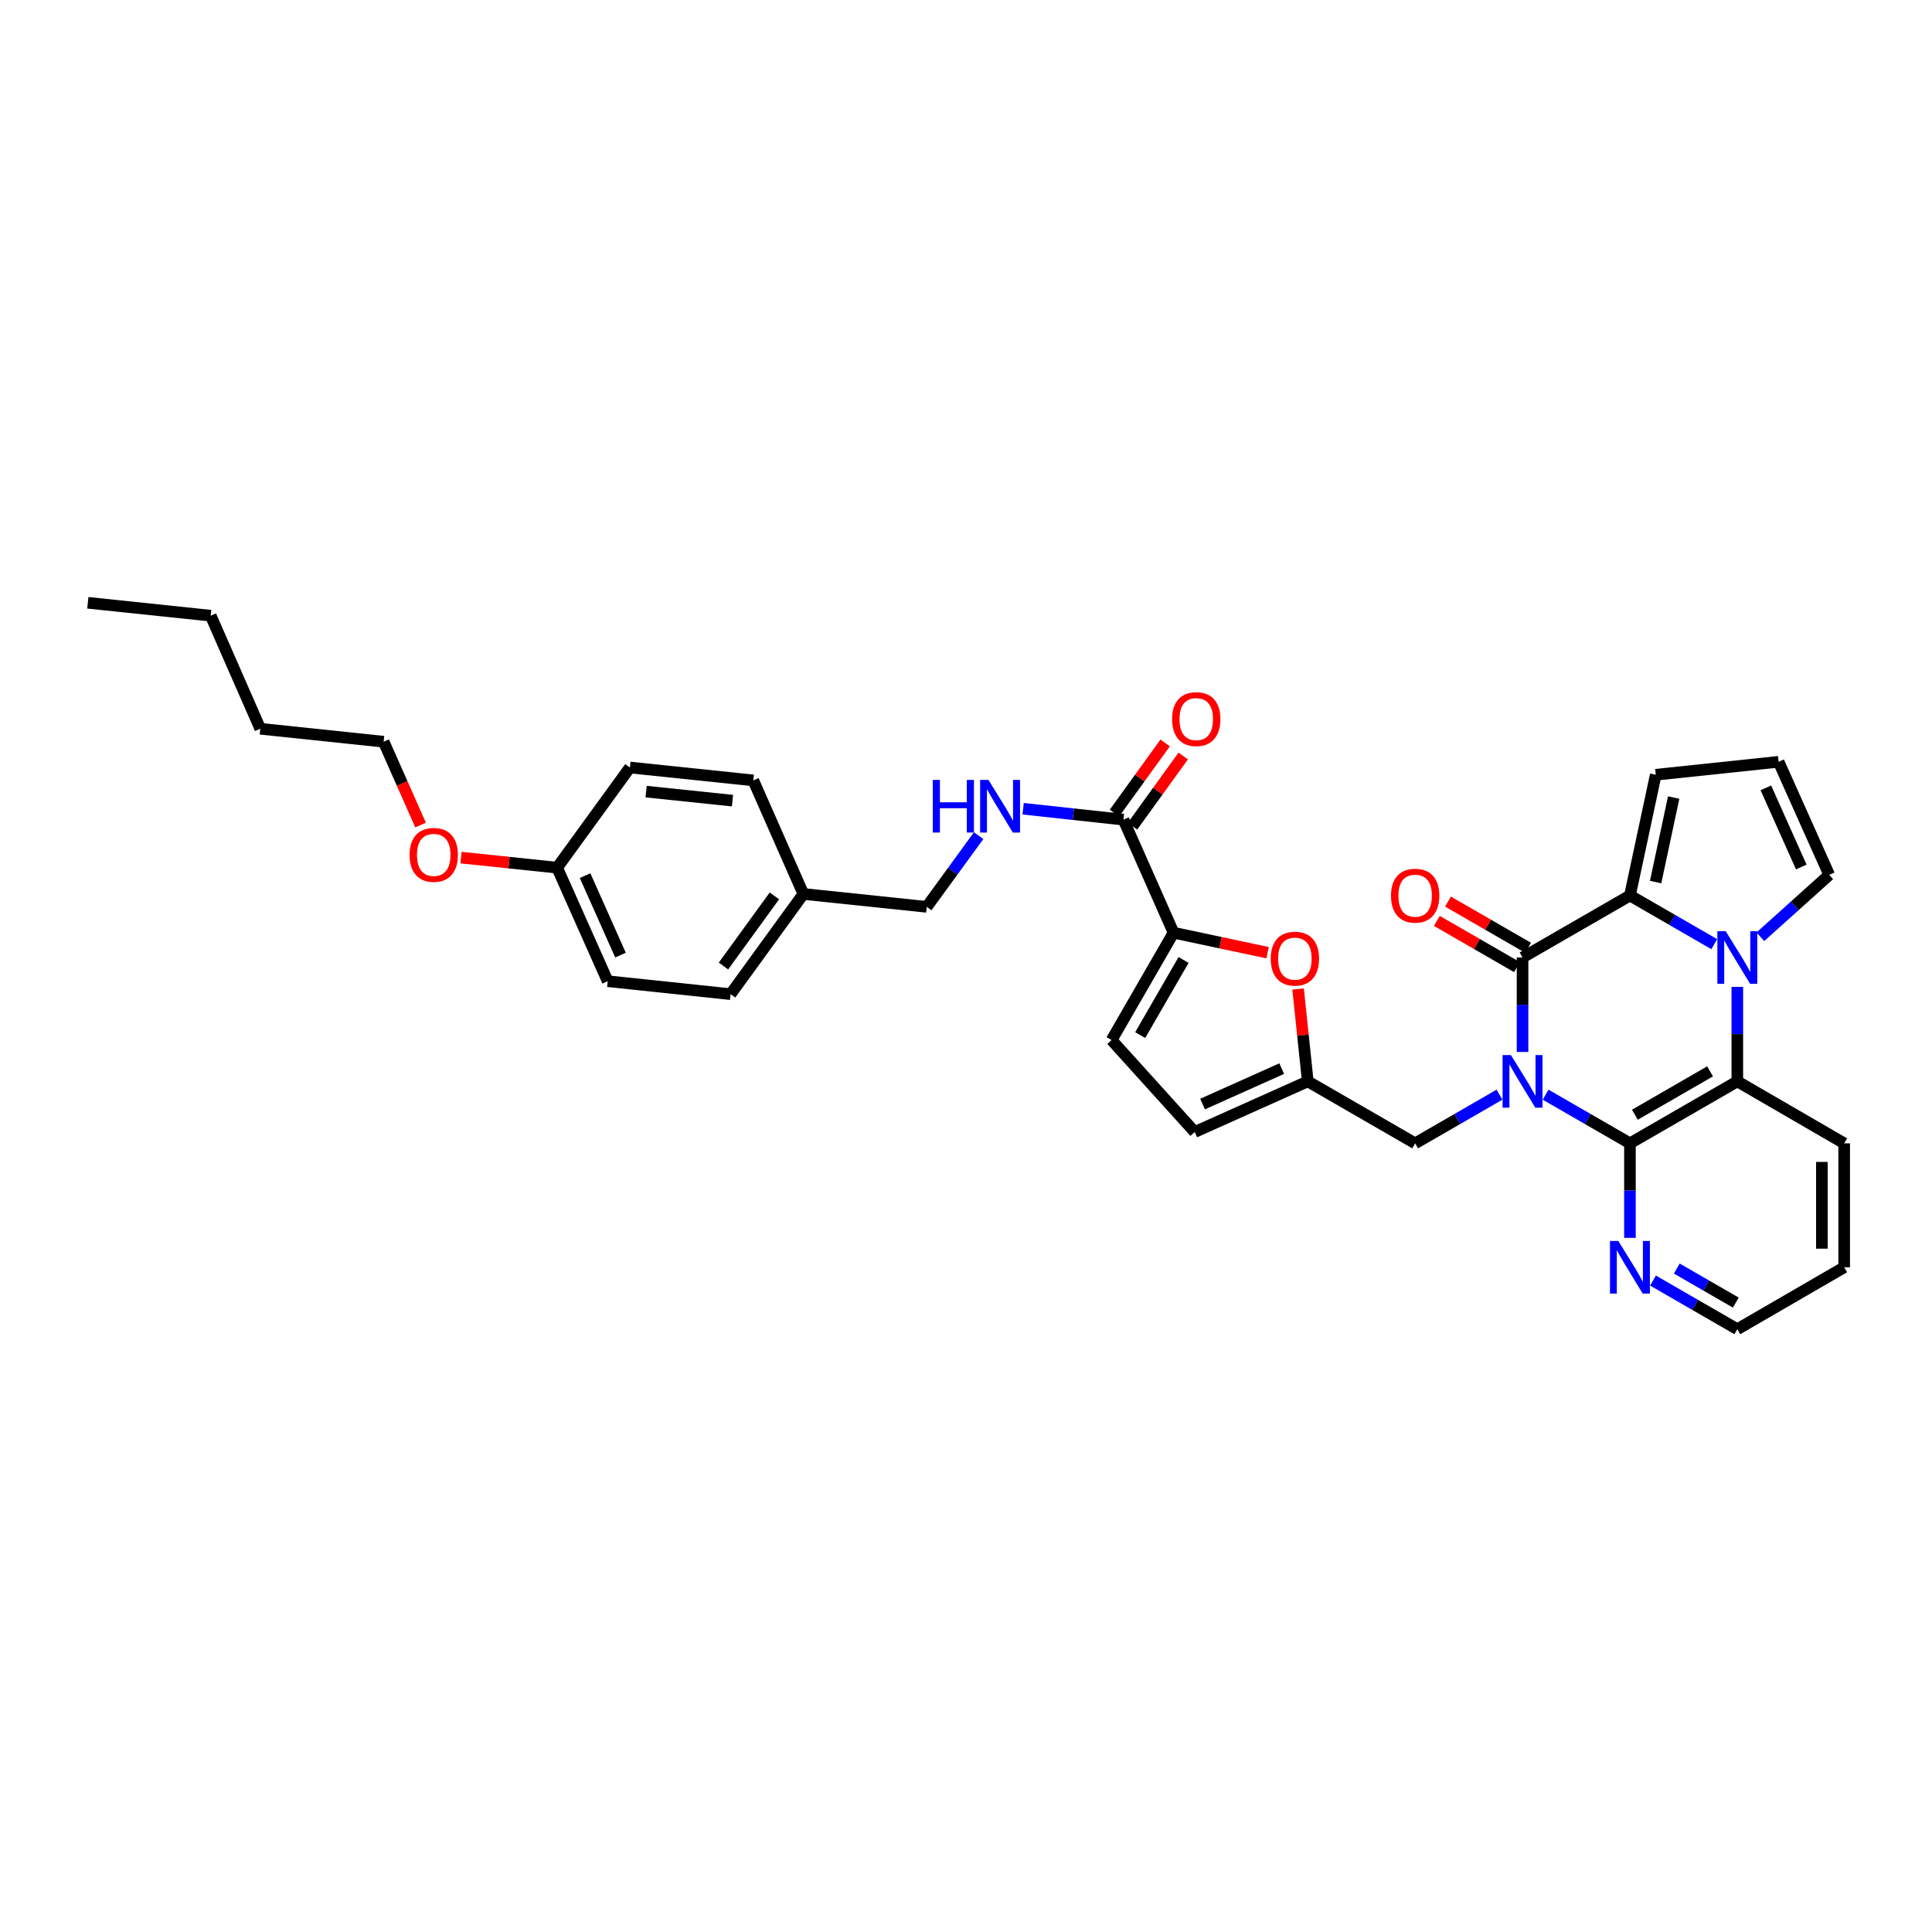 <?xml version='1.0' encoding='iso-8859-1'?>
<svg version='1.1' baseProfile='full'
              xmlns='http://www.w3.org/2000/svg'
                      xmlns:rdkit='http://www.rdkit.org/xml'
                      xmlns:xlink='http://www.w3.org/1999/xlink'
                  xml:space='preserve'
width='1000px' height='1000px' viewBox='0 0 1000 1000'>
<!-- END OF HEADER -->
<rect style='opacity:1.0;fill:#FFFFFF;stroke:none' width='1000' height='1000' x='0' y='0'> </rect>
<path class='bond-0' d='M 788.066,544.494 L 788.066,520.038' style='fill:none;fill-rule:evenodd;stroke:#0000FF;stroke-width:6px;stroke-linecap:butt;stroke-linejoin:miter;stroke-opacity:1' />
<path class='bond-0' d='M 788.066,520.038 L 788.066,495.582' style='fill:none;fill-rule:evenodd;stroke:#000000;stroke-width:6px;stroke-linecap:butt;stroke-linejoin:miter;stroke-opacity:1' />
<path class='bond-3' d='M 800.001,566.603 L 821.827,579.196' style='fill:none;fill-rule:evenodd;stroke:#0000FF;stroke-width:6px;stroke-linecap:butt;stroke-linejoin:miter;stroke-opacity:1' />
<path class='bond-3' d='M 821.827,579.196 L 843.653,591.79' style='fill:none;fill-rule:evenodd;stroke:#000000;stroke-width:6px;stroke-linecap:butt;stroke-linejoin:miter;stroke-opacity:1' />
<path class='bond-9' d='M 776.132,566.603 L 754.309,579.197' style='fill:none;fill-rule:evenodd;stroke:#0000FF;stroke-width:6px;stroke-linecap:butt;stroke-linejoin:miter;stroke-opacity:1' />
<path class='bond-9' d='M 754.309,579.197 L 732.486,591.79' style='fill:none;fill-rule:evenodd;stroke:#000000;stroke-width:6px;stroke-linecap:butt;stroke-linejoin:miter;stroke-opacity:1' />
<path class='bond-2' d='M 788.066,495.582 L 843.653,463.521' style='fill:none;fill-rule:evenodd;stroke:#000000;stroke-width:6px;stroke-linecap:butt;stroke-linejoin:miter;stroke-opacity:1' />
<path class='bond-16' d='M 790.95,490.583 L 770.214,478.622' style='fill:none;fill-rule:evenodd;stroke:#000000;stroke-width:6px;stroke-linecap:butt;stroke-linejoin:miter;stroke-opacity:1' />
<path class='bond-16' d='M 770.214,478.622 L 749.477,466.66' style='fill:none;fill-rule:evenodd;stroke:#FF0000;stroke-width:6px;stroke-linecap:butt;stroke-linejoin:miter;stroke-opacity:1' />
<path class='bond-16' d='M 785.183,500.581 L 764.447,488.619' style='fill:none;fill-rule:evenodd;stroke:#000000;stroke-width:6px;stroke-linecap:butt;stroke-linejoin:miter;stroke-opacity:1' />
<path class='bond-16' d='M 764.447,488.619 L 743.71,476.658' style='fill:none;fill-rule:evenodd;stroke:#FF0000;stroke-width:6px;stroke-linecap:butt;stroke-linejoin:miter;stroke-opacity:1' />
<path class='bond-1' d='M 899.234,510.805 L 899.234,535.261' style='fill:none;fill-rule:evenodd;stroke:#0000FF;stroke-width:6px;stroke-linecap:butt;stroke-linejoin:miter;stroke-opacity:1' />
<path class='bond-1' d='M 899.234,535.261 L 899.234,559.716' style='fill:none;fill-rule:evenodd;stroke:#000000;stroke-width:6px;stroke-linecap:butt;stroke-linejoin:miter;stroke-opacity:1' />
<path class='bond-12' d='M 911.163,484.861 L 928.985,468.843' style='fill:none;fill-rule:evenodd;stroke:#0000FF;stroke-width:6px;stroke-linecap:butt;stroke-linejoin:miter;stroke-opacity:1' />
<path class='bond-12' d='M 928.985,468.843 L 946.806,452.826' style='fill:none;fill-rule:evenodd;stroke:#000000;stroke-width:6px;stroke-linecap:butt;stroke-linejoin:miter;stroke-opacity:1' />
<path class='bond-34' d='M 887.3,488.698 L 865.477,476.11' style='fill:none;fill-rule:evenodd;stroke:#0000FF;stroke-width:6px;stroke-linecap:butt;stroke-linejoin:miter;stroke-opacity:1' />
<path class='bond-34' d='M 865.477,476.11 L 843.653,463.521' style='fill:none;fill-rule:evenodd;stroke:#000000;stroke-width:6px;stroke-linecap:butt;stroke-linejoin:miter;stroke-opacity:1' />
<path class='bond-15' d='M 843.653,463.521 L 857.016,401.009' style='fill:none;fill-rule:evenodd;stroke:#000000;stroke-width:6px;stroke-linecap:butt;stroke-linejoin:miter;stroke-opacity:1' />
<path class='bond-15' d='M 856.945,456.557 L 866.299,412.799' style='fill:none;fill-rule:evenodd;stroke:#000000;stroke-width:6px;stroke-linecap:butt;stroke-linejoin:miter;stroke-opacity:1' />
<path class='bond-4' d='M 843.653,591.79 L 899.234,559.716' style='fill:none;fill-rule:evenodd;stroke:#000000;stroke-width:6px;stroke-linecap:butt;stroke-linejoin:miter;stroke-opacity:1' />
<path class='bond-4' d='M 846.222,576.982 L 885.128,554.531' style='fill:none;fill-rule:evenodd;stroke:#000000;stroke-width:6px;stroke-linecap:butt;stroke-linejoin:miter;stroke-opacity:1' />
<path class='bond-11' d='M 843.653,591.79 L 843.653,616.252' style='fill:none;fill-rule:evenodd;stroke:#000000;stroke-width:6px;stroke-linecap:butt;stroke-linejoin:miter;stroke-opacity:1' />
<path class='bond-11' d='M 843.653,616.252 L 843.653,640.714' style='fill:none;fill-rule:evenodd;stroke:#0000FF;stroke-width:6px;stroke-linecap:butt;stroke-linejoin:miter;stroke-opacity:1' />
<path class='bond-22' d='M 899.234,559.716 L 954.545,591.79' style='fill:none;fill-rule:evenodd;stroke:#000000;stroke-width:6px;stroke-linecap:butt;stroke-linejoin:miter;stroke-opacity:1' />
<path class='bond-5' d='M 607.429,482.771 L 631.775,487.946' style='fill:none;fill-rule:evenodd;stroke:#000000;stroke-width:6px;stroke-linecap:butt;stroke-linejoin:miter;stroke-opacity:1' />
<path class='bond-5' d='M 631.775,487.946 L 656.121,493.121' style='fill:none;fill-rule:evenodd;stroke:#FF0000;stroke-width:6px;stroke-linecap:butt;stroke-linejoin:miter;stroke-opacity:1' />
<path class='bond-7' d='M 607.429,482.771 L 581.505,424.247' style='fill:none;fill-rule:evenodd;stroke:#000000;stroke-width:6px;stroke-linecap:butt;stroke-linejoin:miter;stroke-opacity:1' />
<path class='bond-35' d='M 607.429,482.771 L 575.356,538.338' style='fill:none;fill-rule:evenodd;stroke:#000000;stroke-width:6px;stroke-linecap:butt;stroke-linejoin:miter;stroke-opacity:1' />
<path class='bond-35' d='M 612.615,496.875 L 590.163,535.773' style='fill:none;fill-rule:evenodd;stroke:#000000;stroke-width:6px;stroke-linecap:butt;stroke-linejoin:miter;stroke-opacity:1' />
<path class='bond-6' d='M 671.888,511.916 L 674.397,535.816' style='fill:none;fill-rule:evenodd;stroke:#FF0000;stroke-width:6px;stroke-linecap:butt;stroke-linejoin:miter;stroke-opacity:1' />
<path class='bond-6' d='M 674.397,535.816 L 676.905,559.716' style='fill:none;fill-rule:evenodd;stroke:#000000;stroke-width:6px;stroke-linecap:butt;stroke-linejoin:miter;stroke-opacity:1' />
<path class='bond-14' d='M 581.505,424.247 L 555.54,421.423' style='fill:none;fill-rule:evenodd;stroke:#000000;stroke-width:6px;stroke-linecap:butt;stroke-linejoin:miter;stroke-opacity:1' />
<path class='bond-14' d='M 555.54,421.423 L 529.576,418.6' style='fill:none;fill-rule:evenodd;stroke:#0000FF;stroke-width:6px;stroke-linecap:butt;stroke-linejoin:miter;stroke-opacity:1' />
<path class='bond-18' d='M 586.182,427.627 L 599.306,409.47' style='fill:none;fill-rule:evenodd;stroke:#000000;stroke-width:6px;stroke-linecap:butt;stroke-linejoin:miter;stroke-opacity:1' />
<path class='bond-18' d='M 599.306,409.47 L 612.43,391.313' style='fill:none;fill-rule:evenodd;stroke:#FF0000;stroke-width:6px;stroke-linecap:butt;stroke-linejoin:miter;stroke-opacity:1' />
<path class='bond-18' d='M 576.828,420.866 L 589.952,402.709' style='fill:none;fill-rule:evenodd;stroke:#000000;stroke-width:6px;stroke-linecap:butt;stroke-linejoin:miter;stroke-opacity:1' />
<path class='bond-18' d='M 589.952,402.709 L 603.076,384.552' style='fill:none;fill-rule:evenodd;stroke:#FF0000;stroke-width:6px;stroke-linecap:butt;stroke-linejoin:miter;stroke-opacity:1' />
<path class='bond-8' d='M 676.905,559.716 L 732.486,591.79' style='fill:none;fill-rule:evenodd;stroke:#000000;stroke-width:6px;stroke-linecap:butt;stroke-linejoin:miter;stroke-opacity:1' />
<path class='bond-13' d='M 676.905,559.716 L 618.381,585.923' style='fill:none;fill-rule:evenodd;stroke:#000000;stroke-width:6px;stroke-linecap:butt;stroke-linejoin:miter;stroke-opacity:1' />
<path class='bond-13' d='M 663.41,553.113 L 622.443,571.458' style='fill:none;fill-rule:evenodd;stroke:#000000;stroke-width:6px;stroke-linecap:butt;stroke-linejoin:miter;stroke-opacity:1' />
<path class='bond-10' d='M 575.356,538.338 L 618.381,585.923' style='fill:none;fill-rule:evenodd;stroke:#000000;stroke-width:6px;stroke-linecap:butt;stroke-linejoin:miter;stroke-opacity:1' />
<path class='bond-28' d='M 855.588,662.821 L 877.411,675.41' style='fill:none;fill-rule:evenodd;stroke:#0000FF;stroke-width:6px;stroke-linecap:butt;stroke-linejoin:miter;stroke-opacity:1' />
<path class='bond-28' d='M 877.411,675.41 L 899.234,687.998' style='fill:none;fill-rule:evenodd;stroke:#000000;stroke-width:6px;stroke-linecap:butt;stroke-linejoin:miter;stroke-opacity:1' />
<path class='bond-28' d='M 867.902,656.6 L 883.178,665.412' style='fill:none;fill-rule:evenodd;stroke:#0000FF;stroke-width:6px;stroke-linecap:butt;stroke-linejoin:miter;stroke-opacity:1' />
<path class='bond-28' d='M 883.178,665.412 L 898.454,674.224' style='fill:none;fill-rule:evenodd;stroke:#000000;stroke-width:6px;stroke-linecap:butt;stroke-linejoin:miter;stroke-opacity:1' />
<path class='bond-37' d='M 946.806,452.826 L 920.612,394.302' style='fill:none;fill-rule:evenodd;stroke:#000000;stroke-width:6px;stroke-linecap:butt;stroke-linejoin:miter;stroke-opacity:1' />
<path class='bond-37' d='M 932.342,448.762 L 914.006,407.796' style='fill:none;fill-rule:evenodd;stroke:#000000;stroke-width:6px;stroke-linecap:butt;stroke-linejoin:miter;stroke-opacity:1' />
<path class='bond-19' d='M 506.542,432.533 L 493.114,450.961' style='fill:none;fill-rule:evenodd;stroke:#0000FF;stroke-width:6px;stroke-linecap:butt;stroke-linejoin:miter;stroke-opacity:1' />
<path class='bond-19' d='M 493.114,450.961 L 479.686,469.388' style='fill:none;fill-rule:evenodd;stroke:#000000;stroke-width:6px;stroke-linecap:butt;stroke-linejoin:miter;stroke-opacity:1' />
<path class='bond-17' d='M 857.016,401.009 L 920.612,394.302' style='fill:none;fill-rule:evenodd;stroke:#000000;stroke-width:6px;stroke-linecap:butt;stroke-linejoin:miter;stroke-opacity:1' />
<path class='bond-20' d='M 479.686,469.388 L 415.821,462.713' style='fill:none;fill-rule:evenodd;stroke:#000000;stroke-width:6px;stroke-linecap:butt;stroke-linejoin:miter;stroke-opacity:1' />
<path class='bond-23' d='M 415.821,462.713 L 389.903,403.933' style='fill:none;fill-rule:evenodd;stroke:#000000;stroke-width:6px;stroke-linecap:butt;stroke-linejoin:miter;stroke-opacity:1' />
<path class='bond-24' d='M 415.821,462.713 L 378.156,514.575' style='fill:none;fill-rule:evenodd;stroke:#000000;stroke-width:6px;stroke-linecap:butt;stroke-linejoin:miter;stroke-opacity:1' />
<path class='bond-24' d='M 400.833,463.71 L 374.467,500.013' style='fill:none;fill-rule:evenodd;stroke:#000000;stroke-width:6px;stroke-linecap:butt;stroke-linejoin:miter;stroke-opacity:1' />
<path class='bond-21' d='M 288.367,449.107 L 314.547,507.868' style='fill:none;fill-rule:evenodd;stroke:#000000;stroke-width:6px;stroke-linecap:butt;stroke-linejoin:miter;stroke-opacity:1' />
<path class='bond-21' d='M 302.836,453.223 L 321.163,494.356' style='fill:none;fill-rule:evenodd;stroke:#000000;stroke-width:6px;stroke-linecap:butt;stroke-linejoin:miter;stroke-opacity:1' />
<path class='bond-27' d='M 288.367,449.107 L 263.489,446.499' style='fill:none;fill-rule:evenodd;stroke:#000000;stroke-width:6px;stroke-linecap:butt;stroke-linejoin:miter;stroke-opacity:1' />
<path class='bond-27' d='M 263.489,446.499 L 238.61,443.891' style='fill:none;fill-rule:evenodd;stroke:#FF0000;stroke-width:6px;stroke-linecap:butt;stroke-linejoin:miter;stroke-opacity:1' />
<path class='bond-38' d='M 288.367,449.107 L 326.038,397.258' style='fill:none;fill-rule:evenodd;stroke:#000000;stroke-width:6px;stroke-linecap:butt;stroke-linejoin:miter;stroke-opacity:1' />
<path class='bond-36' d='M 954.545,591.79 L 954.545,655.937' style='fill:none;fill-rule:evenodd;stroke:#000000;stroke-width:6px;stroke-linecap:butt;stroke-linejoin:miter;stroke-opacity:1' />
<path class='bond-36' d='M 943.004,601.412 L 943.004,646.315' style='fill:none;fill-rule:evenodd;stroke:#000000;stroke-width:6px;stroke-linecap:butt;stroke-linejoin:miter;stroke-opacity:1' />
<path class='bond-26' d='M 389.903,403.933 L 326.038,397.258' style='fill:none;fill-rule:evenodd;stroke:#000000;stroke-width:6px;stroke-linecap:butt;stroke-linejoin:miter;stroke-opacity:1' />
<path class='bond-26' d='M 379.124,414.411 L 334.418,409.739' style='fill:none;fill-rule:evenodd;stroke:#000000;stroke-width:6px;stroke-linecap:butt;stroke-linejoin:miter;stroke-opacity:1' />
<path class='bond-25' d='M 378.156,514.575 L 314.547,507.868' style='fill:none;fill-rule:evenodd;stroke:#000000;stroke-width:6px;stroke-linecap:butt;stroke-linejoin:miter;stroke-opacity:1' />
<path class='bond-29' d='M 217.689,427.039 L 208.133,405.474' style='fill:none;fill-rule:evenodd;stroke:#FF0000;stroke-width:6px;stroke-linecap:butt;stroke-linejoin:miter;stroke-opacity:1' />
<path class='bond-29' d='M 208.133,405.474 L 198.577,383.908' style='fill:none;fill-rule:evenodd;stroke:#000000;stroke-width:6px;stroke-linecap:butt;stroke-linejoin:miter;stroke-opacity:1' />
<path class='bond-30' d='M 899.234,687.998 L 954.545,655.937' style='fill:none;fill-rule:evenodd;stroke:#000000;stroke-width:6px;stroke-linecap:butt;stroke-linejoin:miter;stroke-opacity:1' />
<path class='bond-31' d='M 198.577,383.908 L 134.718,377.201' style='fill:none;fill-rule:evenodd;stroke:#000000;stroke-width:6px;stroke-linecap:butt;stroke-linejoin:miter;stroke-opacity:1' />
<path class='bond-32' d='M 134.718,377.201 L 109.063,318.677' style='fill:none;fill-rule:evenodd;stroke:#000000;stroke-width:6px;stroke-linecap:butt;stroke-linejoin:miter;stroke-opacity:1' />
<path class='bond-33' d='M 109.063,318.677 L 45.455,312.002' style='fill:none;fill-rule:evenodd;stroke:#000000;stroke-width:6px;stroke-linecap:butt;stroke-linejoin:miter;stroke-opacity:1' />
<path  class='atom-0' d='M 782.045 546.097
L 790.971 560.524
Q 791.856 561.948, 793.28 564.526
Q 794.703 567.103, 794.78 567.257
L 794.78 546.097
L 798.396 546.097
L 798.396 573.336
L 794.665 573.336
L 785.085 557.562
Q 783.969 555.715, 782.776 553.599
Q 781.622 551.483, 781.276 550.829
L 781.276 573.336
L 777.736 573.336
L 777.736 546.097
L 782.045 546.097
' fill='#0000FF'/>
<path  class='atom-2' d='M 893.213 481.963
L 902.139 496.39
Q 903.024 497.813, 904.447 500.391
Q 905.871 502.969, 905.948 503.123
L 905.948 481.963
L 909.564 481.963
L 909.564 509.201
L 905.832 509.201
L 896.252 493.428
Q 895.137 491.581, 893.944 489.465
Q 892.79 487.349, 892.444 486.695
L 892.444 509.201
L 888.904 509.201
L 888.904 481.963
L 893.213 481.963
' fill='#0000FF'/>
<path  class='atom-7' d='M 657.726 496.198
Q 657.726 489.657, 660.958 486.002
Q 664.19 482.347, 670.23 482.347
Q 676.27 482.347, 679.502 486.002
Q 682.734 489.657, 682.734 496.198
Q 682.734 502.815, 679.464 506.585
Q 676.193 510.317, 670.23 510.317
Q 664.228 510.317, 660.958 506.585
Q 657.726 502.853, 657.726 496.198
M 670.23 507.239
Q 674.385 507.239, 676.617 504.469
Q 678.887 501.661, 678.887 496.198
Q 678.887 490.85, 676.617 488.157
Q 674.385 485.425, 670.23 485.425
Q 666.075 485.425, 663.805 488.118
Q 661.574 490.811, 661.574 496.198
Q 661.574 501.699, 663.805 504.469
Q 666.075 507.239, 670.23 507.239
' fill='#FF0000'/>
<path  class='atom-12' d='M 837.632 642.318
L 846.558 656.745
Q 847.443 658.169, 848.867 660.747
Q 850.29 663.324, 850.367 663.478
L 850.367 642.318
L 853.983 642.318
L 853.983 669.557
L 850.252 669.557
L 840.672 653.783
Q 839.556 651.936, 838.363 649.82
Q 837.209 647.704, 836.863 647.05
L 836.863 669.557
L 833.324 669.557
L 833.324 642.318
L 837.632 642.318
' fill='#0000FF'/>
<path  class='atom-15' d='M 482.803 403.683
L 486.496 403.683
L 486.496 415.263
L 500.423 415.263
L 500.423 403.683
L 504.117 403.683
L 504.117 430.922
L 500.423 430.922
L 500.423 418.341
L 486.496 418.341
L 486.496 430.922
L 482.803 430.922
L 482.803 403.683
' fill='#0000FF'/>
<path  class='atom-15' d='M 511.619 403.683
L 520.545 418.11
Q 521.429 419.534, 522.853 422.111
Q 524.276 424.689, 524.353 424.843
L 524.353 403.683
L 527.97 403.683
L 527.97 430.922
L 524.238 430.922
L 514.658 415.148
Q 513.542 413.301, 512.35 411.185
Q 511.196 409.069, 510.849 408.415
L 510.849 430.922
L 507.31 430.922
L 507.31 403.683
L 511.619 403.683
' fill='#0000FF'/>
<path  class='atom-17' d='M 719.982 463.598
Q 719.982 457.058, 723.214 453.403
Q 726.446 449.748, 732.486 449.748
Q 738.526 449.748, 741.758 453.403
Q 744.99 457.058, 744.99 463.598
Q 744.99 470.215, 741.719 473.986
Q 738.449 477.718, 732.486 477.718
Q 726.484 477.718, 723.214 473.986
Q 719.982 470.254, 719.982 463.598
M 732.486 474.64
Q 736.641 474.64, 738.872 471.87
Q 741.142 469.061, 741.142 463.598
Q 741.142 458.25, 738.872 455.557
Q 736.641 452.826, 732.486 452.826
Q 728.331 452.826, 726.061 455.519
Q 723.829 458.212, 723.829 463.598
Q 723.829 469.1, 726.061 471.87
Q 728.331 474.64, 732.486 474.64
' fill='#FF0000'/>
<path  class='atom-19' d='M 606.673 372.206
Q 606.673 365.665, 609.904 362.01
Q 613.136 358.355, 619.176 358.355
Q 625.217 358.355, 628.448 362.01
Q 631.68 365.665, 631.68 372.206
Q 631.68 378.823, 628.41 382.593
Q 625.14 386.325, 619.176 386.325
Q 613.175 386.325, 609.904 382.593
Q 606.673 378.861, 606.673 372.206
M 619.176 383.247
Q 623.332 383.247, 625.563 380.477
Q 627.833 377.669, 627.833 372.206
Q 627.833 366.858, 625.563 364.165
Q 623.332 361.433, 619.176 361.433
Q 615.021 361.433, 612.751 364.126
Q 610.52 366.819, 610.52 372.206
Q 610.52 377.707, 612.751 380.477
Q 615.021 383.247, 619.176 383.247
' fill='#FF0000'/>
<path  class='atom-28' d='M 211.998 442.489
Q 211.998 435.949, 215.229 432.294
Q 218.461 428.639, 224.501 428.639
Q 230.542 428.639, 233.773 432.294
Q 237.005 435.949, 237.005 442.489
Q 237.005 449.107, 233.735 452.877
Q 230.465 456.609, 224.501 456.609
Q 218.5 456.609, 215.229 452.877
Q 211.998 449.145, 211.998 442.489
M 224.501 453.531
Q 228.656 453.531, 230.888 450.761
Q 233.158 447.952, 233.158 442.489
Q 233.158 437.142, 230.888 434.448
Q 228.656 431.717, 224.501 431.717
Q 220.346 431.717, 218.076 434.41
Q 215.845 437.103, 215.845 442.489
Q 215.845 447.991, 218.076 450.761
Q 220.346 453.531, 224.501 453.531
' fill='#FF0000'/>
</svg>
